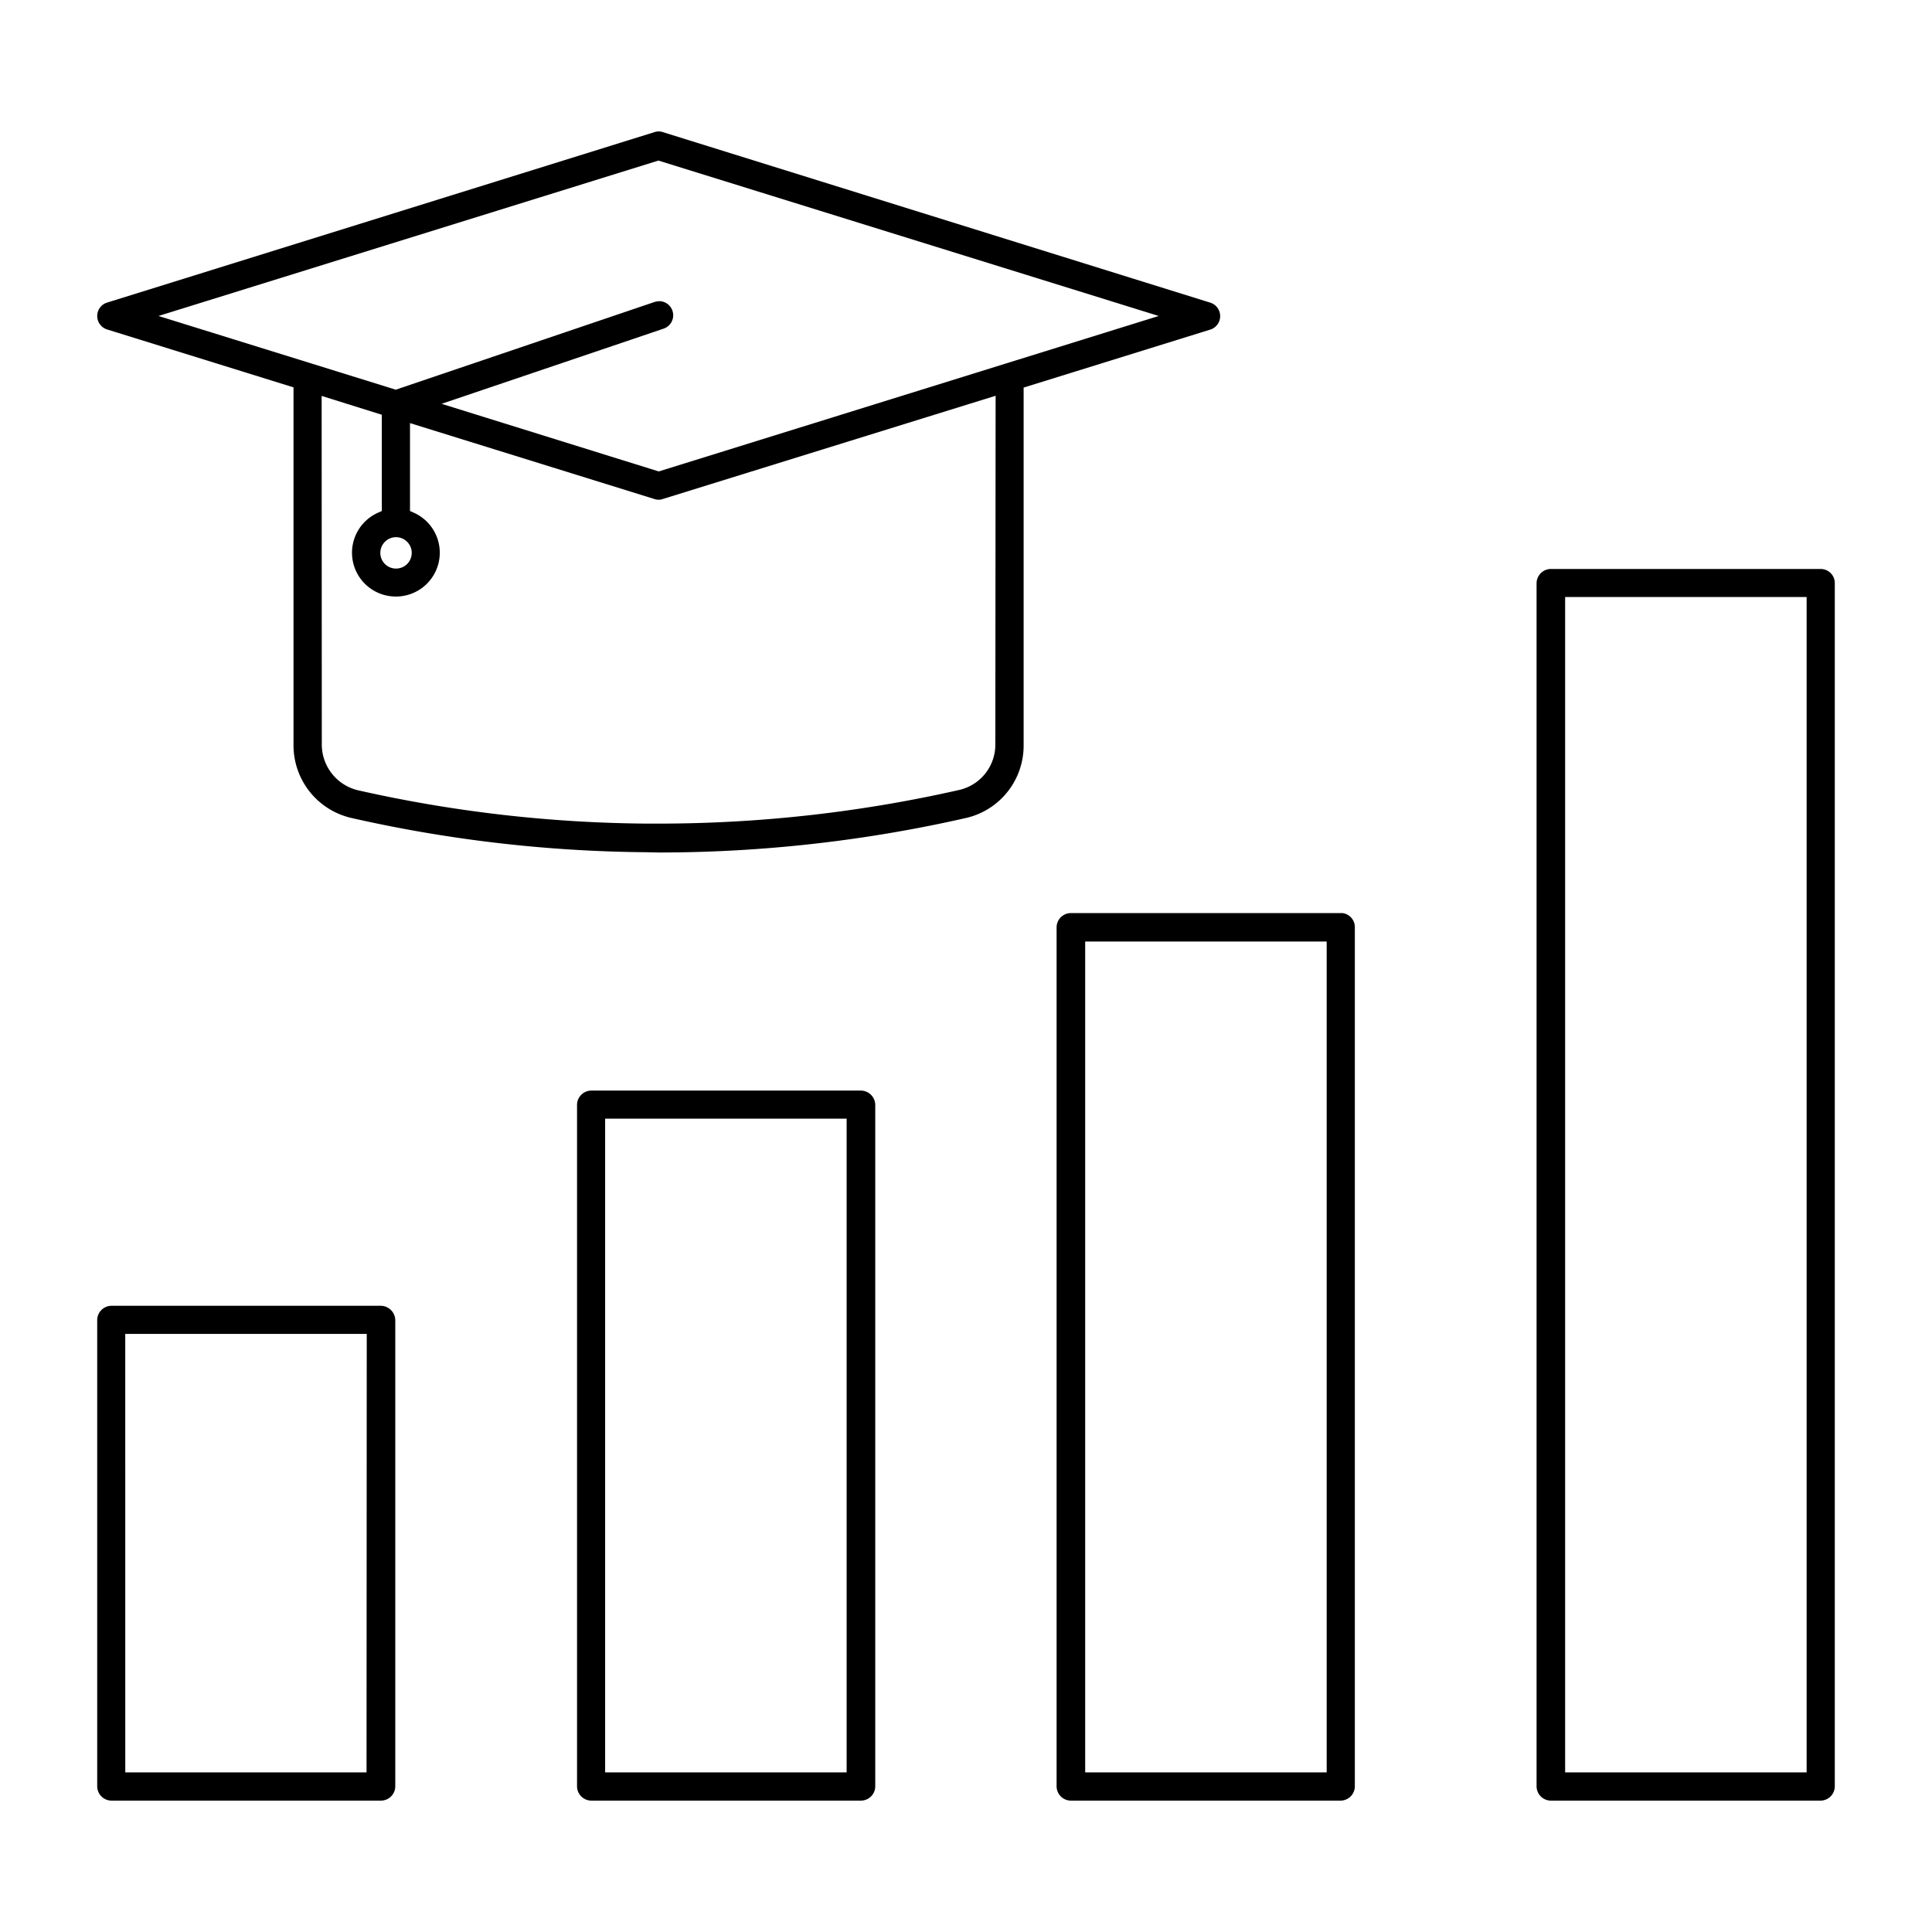 <svg xmlns="http://www.w3.org/2000/svg" xmlns:xlink="http://www.w3.org/1999/xlink" width="64" height="64" viewBox="0 0 64 64">
  <defs>
    <clipPath id="clip-path">
      <rect id="長方形_31275" data-name="長方形 31275" width="64" height="64" transform="translate(11321.775 -424.859)" fill="#fff"/>
    </clipPath>
  </defs>
  <g id="icon_2_5" transform="translate(-11321.775 424.859)" clip-path="url(#clip-path)">
    <path id="パス_4805" data-name="パス 4805" d="M191.151,284.789a.476.476,0,0,1-.475-.476V244.465a.476.476,0,0,1,.475-.476h8.931a.467.467,0,0,1,.473.466v39.858a.476.476,0,0,1-.475.476Zm.471-.936h8V244.918h-8Zm-16.371.936a.476.476,0,0,1-.475-.476v-28.45a.475.475,0,0,1,.475-.475h8.995a.468.468,0,0,1,.41.467v28.458a.476.476,0,0,1-.475.476Zm.472-.936h8V256.331h-8Zm-16.358.936a.476.476,0,0,1-.475-.476V261.744a.476.476,0,0,1,.475-.476h8.928a.48.48,0,0,1,.476.475v22.57a.476.476,0,0,1-.476.476Zm.456-.936h8l0-21.655h-8Zm-16.351.936a.476.476,0,0,1-.475-.476v-15.44a.476.476,0,0,1,.475-.476h8.923a.485.485,0,0,1,.476.474v15.442a.476.476,0,0,1-.475.476Zm.455-.936h7.992l.007-14.525h-8Zm17.254-30.481a45.745,45.745,0,0,1-9.733-1.128,2.469,2.469,0,0,1-1.948-2.426V237.973l-6.171-1.917a.467.467,0,0,1-.277-.666.458.458,0,0,1,.275-.226l18.133-5.647a.432.432,0,0,1,.272,0l18.125,5.646a.468.468,0,0,1,0,.9l-6.171,1.917v11.844a2.458,2.458,0,0,1-1.914,2.415,45.917,45.917,0,0,1-10.166,1.142Zm-10.744-3.564a1.559,1.559,0,0,0,1.216,1.516,44.912,44.912,0,0,0,9.531,1.1h.418a45.061,45.061,0,0,0,9.956-1.116,1.54,1.54,0,0,0,1.191-1.509l.009-11.548-11.027,3.421a.44.44,0,0,1-.139.023.4.4,0,0,1-.133-.022l-8.1-2.516v2.912l.13.058a1.451,1.451,0,0,1,0,2.647,1.436,1.436,0,0,1-.594.128,1.451,1.451,0,0,1-.6-2.775l.13-.058V238.88l-1.993-.624Zm2.459-6.872a.52.52,0,1,0,.52.521.52.52,0,0,0-.52-.521m8.71-7.819a.468.468,0,0,1,.142.915l-7.343,2.486,7.194,2.24,16.562-5.15-16.573-5.148-16.561,5.148,7.86,2.442,8.556-2.9a.53.53,0,0,1,.163-.029" transform="translate(11182 -650)"/>
  </g>
</svg>
